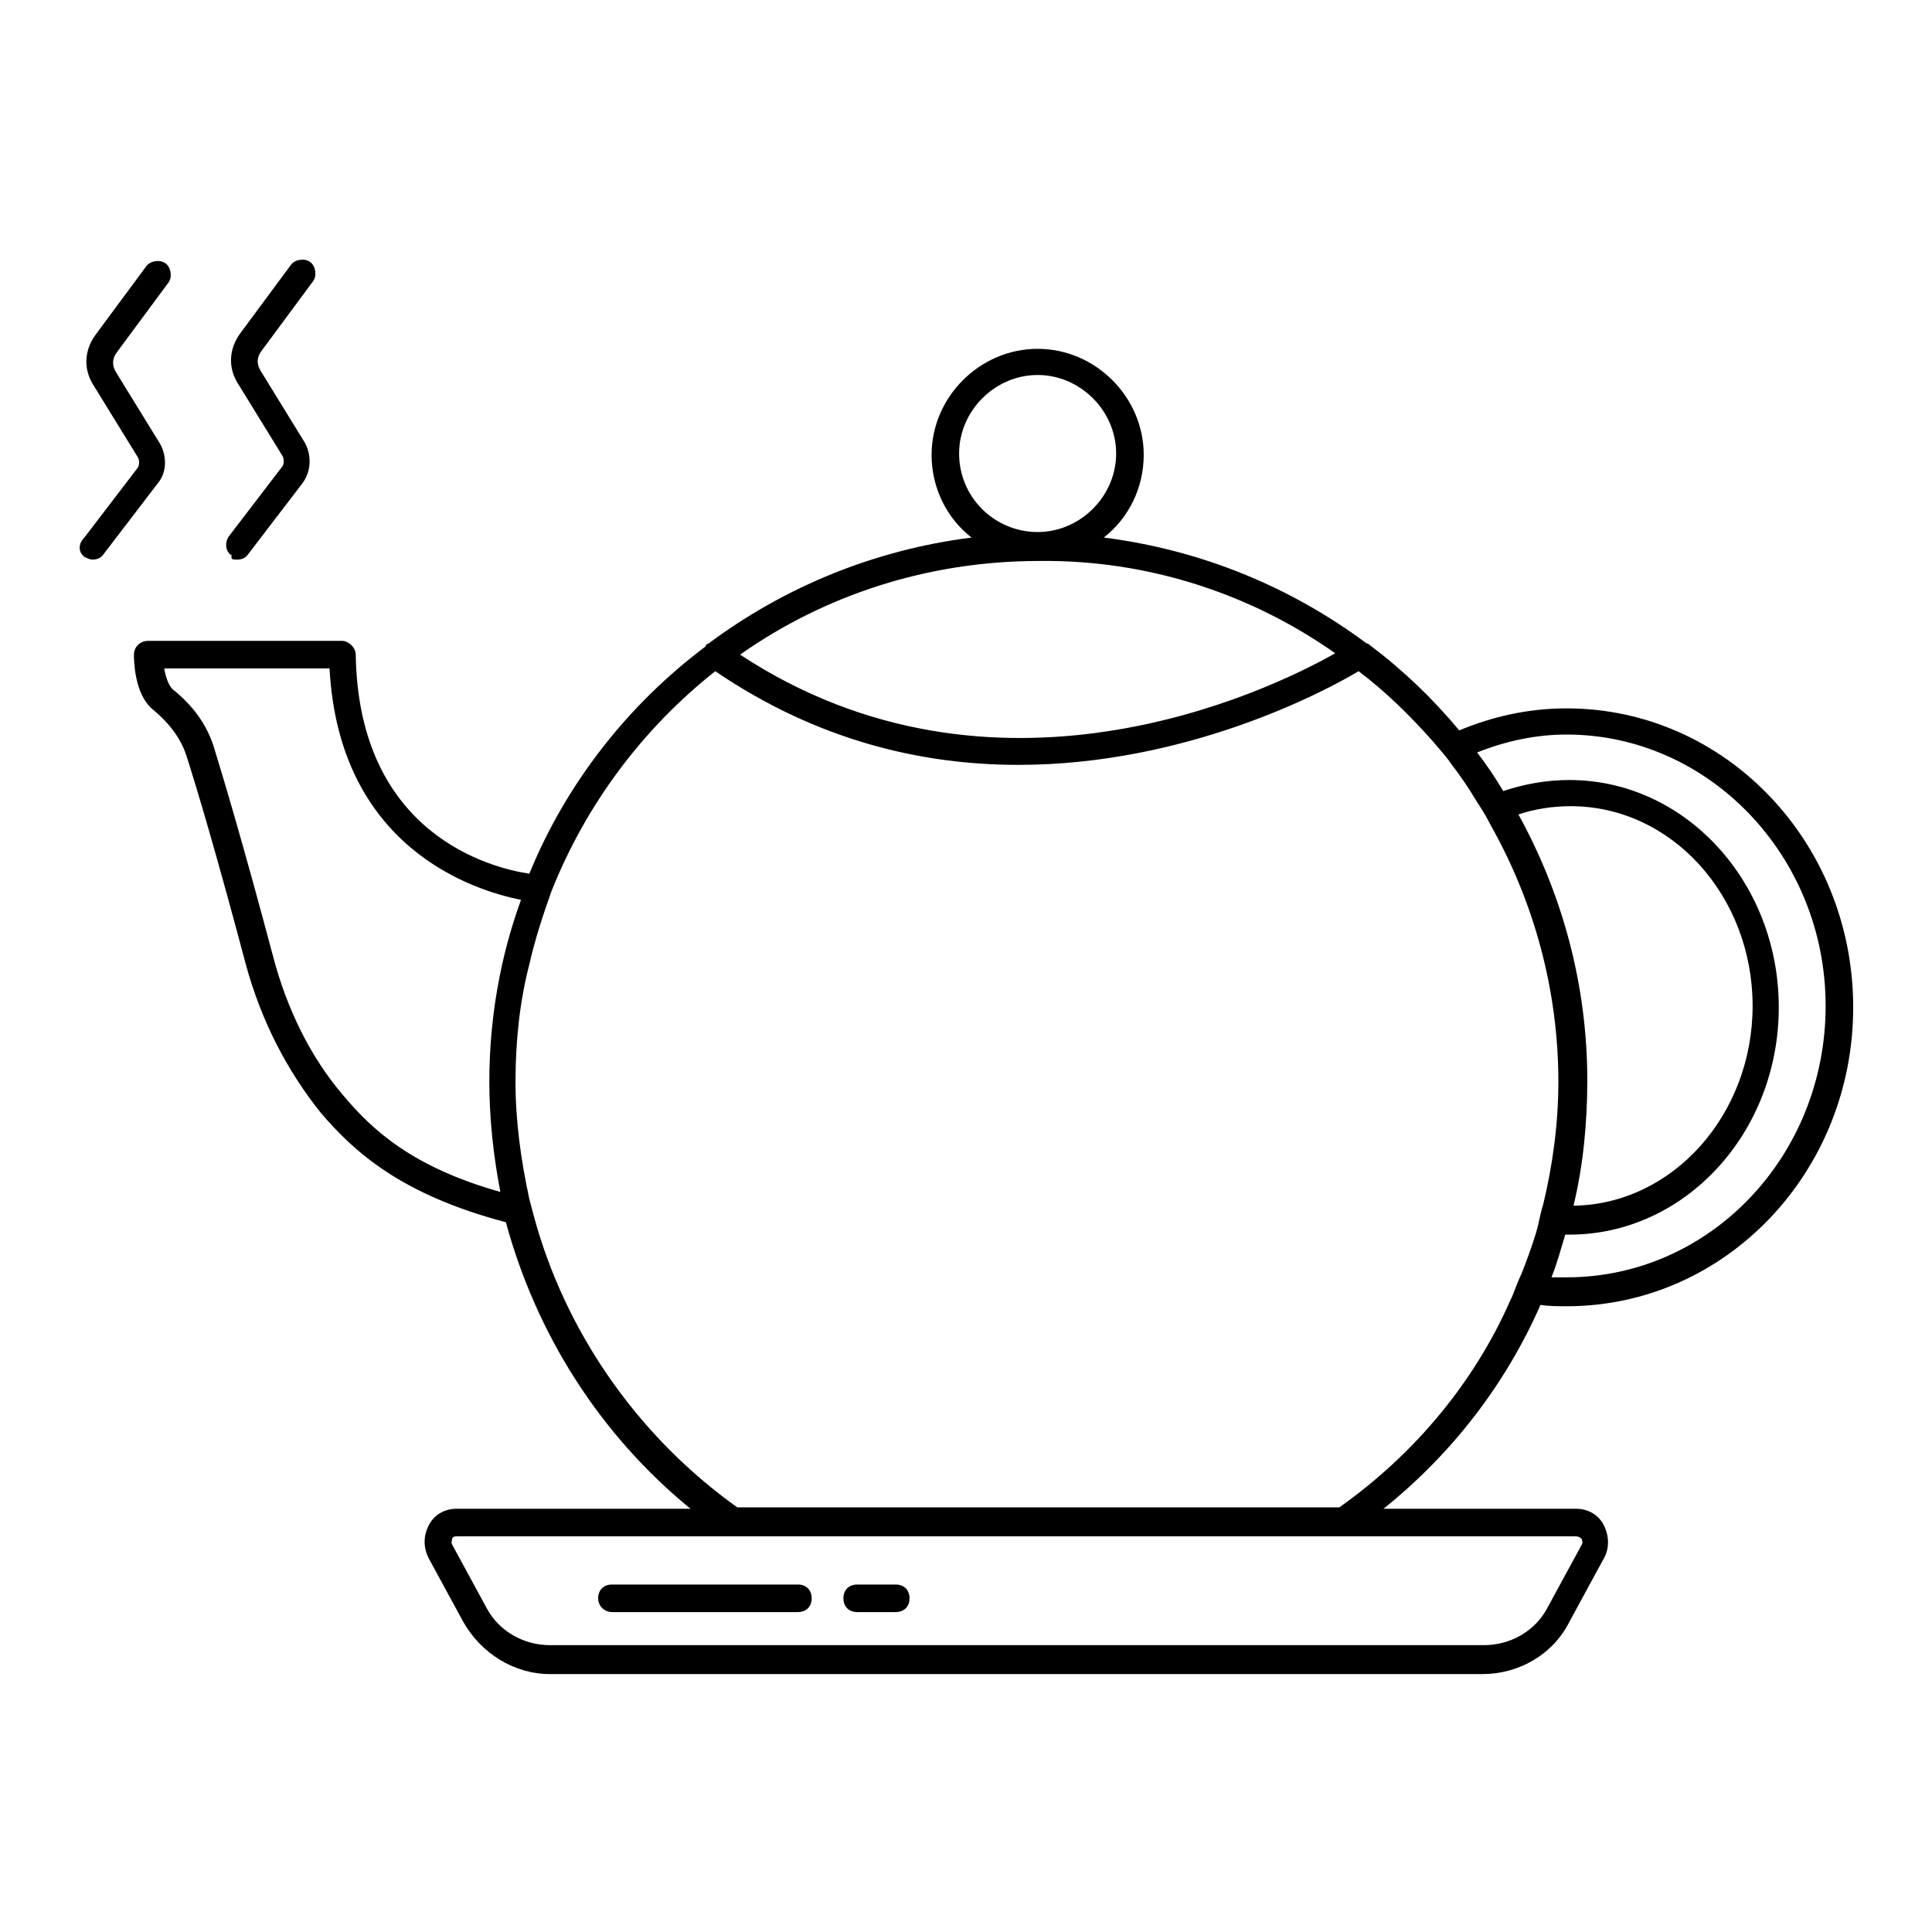 <?xml version="1.0" encoding="UTF-8"?>
<!-- Uploaded to: ICON Repo, www.svgrepo.com, Generator: ICON Repo Mixer Tools -->
<svg fill="#000000" width="800px" height="800px" version="1.1" viewBox="144 144 512 512" xmlns="http://www.w3.org/2000/svg">
 <g>
  <path d="m186.43 261.63-11.684-18.984c-1.094-1.824-1.094-3.652 0.363-5.477l13.508-18.254c1.094-1.461 0.73-4.016-0.73-5.109-1.461-1.094-4.016-0.73-5.109 0.73l-13.508 18.254c-2.922 4.016-3.285 9.129-0.363 13.508l11.684 18.984c0.363 0.73 0.363 1.824 0 2.555l-14.238 18.617c-1.824 1.828-1.461 4.019 0 5.113 0.73 0.363 1.461 0.73 2.191 0.73 1.094 0 2.191-0.363 2.922-1.461l14.238-18.617c2.555-2.922 2.555-7.305 0.727-10.59z"/>
  <path d="m206.87 292.3c1.094 0 2.191-0.363 2.922-1.461l14.238-18.617c2.555-3.285 2.555-7.668 0.73-10.953l-11.684-18.984c-1.094-1.824-1.094-3.652 0.363-5.477l13.508-18.254c1.094-1.461 0.73-4.016-0.73-5.109s-4.016-0.73-5.109 0.73l-13.508 18.254c-2.922 4.016-3.285 9.129-0.363 13.508l11.684 18.984c0.363 0.73 0.363 1.824 0 2.555l-14.238 18.617c-1.094 1.461-1.094 4.016 0.73 5.109-0.367 1.098 0.363 1.098 1.457 1.098z"/>
  <path d="m552.24 489.81c2.191 0.363 4.746 0.363 6.938 0.363 41.984 0 75.938-35.414 75.938-79.223 0-43.809-33.953-79.223-75.938-79.223-10.223 0-19.715 2.191-28.477 5.84-6.938-8.398-14.969-16.062-23.73-22.637-0.363-0.363-0.363-0.363-0.73-0.363-20.078-14.969-43.809-24.824-69.73-28.109 6.57-5.109 10.586-13.145 10.586-21.906 0-15.332-12.777-28.109-28.109-28.109s-28.109 12.777-28.109 28.109c0 8.762 4.016 16.793 10.586 21.906-25.922 3.285-49.652 13.145-69.73 28.109-0.363 0-0.73 0.363-0.73 0.73-20.445 15.336-36.875 36.145-46.73 60.242-9.855-1.461-45.27-10.223-46-58.047 0-1.824-1.824-3.652-3.652-3.652h-51.477c-1.824 0-3.652 1.461-3.652 3.652 0 1.094 0 10.586 5.109 14.602 4.383 3.652 7.301 7.668 8.762 12.047 2.922 9.129 8.031 26.285 15.699 55.129 4.016 14.969 10.953 28.477 20.078 39.793 8.762 10.223 21.176 21.539 48.922 28.84 8.031 29.57 24.824 56.223 48.922 75.938h-62.062c-2.922 0-5.84 1.461-7.301 4.383-1.461 2.922-1.461 5.84 0 8.762l9.129 16.793c4.746 8.398 13.508 13.871 23 13.871h247.16c9.492 0 18.617-5.109 23-13.871l9.129-16.793c1.461-2.555 1.461-5.84 0-8.762-1.461-2.922-4.383-4.383-7.301-4.383h-51.109c18.246-14.602 32.484-33.223 41.613-54.031zm10.949 62.062c0 0.363 0.363 0.73 0 1.461l-9.129 16.793c-3.285 6.207-9.855 9.855-16.793 9.855l-247.52 0.004c-6.938 0-13.508-3.652-16.793-9.855l-9.129-16.793c-0.363-0.73 0-1.094 0-1.461 0-0.363 0.363-0.73 1.094-0.73h296.45c1.094-0.004 1.461 0.363 1.824 0.727zm-4.016-213.21c37.602 0 68.637 32.129 68.637 71.922 0 39.793-30.668 71.922-68.637 71.922h-4.016c1.461-3.652 2.555-7.668 3.652-11.316h1.094c30.668 0 55.492-27.016 55.492-60.238s-24.824-60.238-55.492-60.238c-6.207 0-12.047 1.094-17.523 2.922-2.191-3.652-4.383-6.938-6.938-10.223 7.305-2.922 15.336-4.75 23.73-4.75zm-12.777 21.176c4.383-1.461 9.129-2.191 13.871-2.191 26.652 0 48.191 23.73 48.191 52.938 0 28.84-21.176 52.57-47.461 52.938 2.555-10.586 3.652-21.906 3.652-33.223 0-25.191-6.57-49.285-18.254-70.461zm-48.555-42.715c-18.617 10.586-90.539 44.539-157.71 0.363 22.27-15.699 49.652-24.824 79.223-24.824 28.84-0.363 56.223 8.762 78.492 24.461zm-99.668-52.938c0-11.316 9.492-20.809 20.809-20.809 11.316 0 20.809 9.492 20.809 20.809s-9.492 20.809-20.809 20.809c-11.316 0.004-20.809-9.125-20.809-20.809zm-163.19 170.13c-8.762-10.223-14.969-23-18.617-36.871-7.668-28.84-12.777-46-15.699-55.492-1.824-5.84-5.477-10.953-10.953-15.332-1.094-1.094-1.824-3.285-2.191-5.477h43.809c2.555 47.461 37.969 58.777 50.746 61.332-5.477 14.969-8.398 31.398-8.398 48.191 0 9.855 1.094 19.715 2.922 29.207-23.363-6.574-33.953-16.434-41.617-25.559zm263.95 109.16h-159.54c-25.555-18.254-44.176-44.539-52.938-73.746-0.73-2.555-1.461-5.109-2.191-8.031-2.191-10.223-3.652-20.445-3.652-31.031 0-10.586 1.094-21.176 3.652-31.031 1.461-6.57 3.652-13.145 5.84-19.348 9.129-23 24.094-43.078 43.445-58.414 27.383 18.617 55.129 24.824 80.316 24.824 44.539 0 81.047-19.348 90.176-24.824 7.301 5.477 13.871 12.047 19.715 18.617 1.461 1.824 3.285 3.652 4.746 5.84 2.555 3.285 4.746 6.57 6.938 10.223 1.461 2.191 2.555 4.016 3.652 6.207 11.316 20.078 17.891 43.445 17.891 67.906 0 10.953-1.461 21.906-4.016 32.492-0.73 2.191-1.094 4.746-1.824 7.301-1.094 3.652-2.555 7.668-4.016 11.316-1.094 2.191-1.824 4.746-2.922 6.938-9.496 21.539-25.191 40.523-45.273 54.762z"/>
  <path d="m306.17 571.22h49.285c2.191 0 3.652-1.461 3.652-3.652 0-2.191-1.461-3.652-3.652-3.652h-49.285c-2.191 0-3.652 1.461-3.652 3.652 0.004 2.191 1.828 3.652 3.652 3.652z"/>
  <path d="m371.16 571.22h10.223c2.191 0 3.652-1.461 3.652-3.652 0-2.191-1.461-3.652-3.652-3.652h-10.223c-2.191 0-3.652 1.461-3.652 3.652 0.004 2.191 1.461 3.652 3.652 3.652z"/>
 </g>
</svg>
